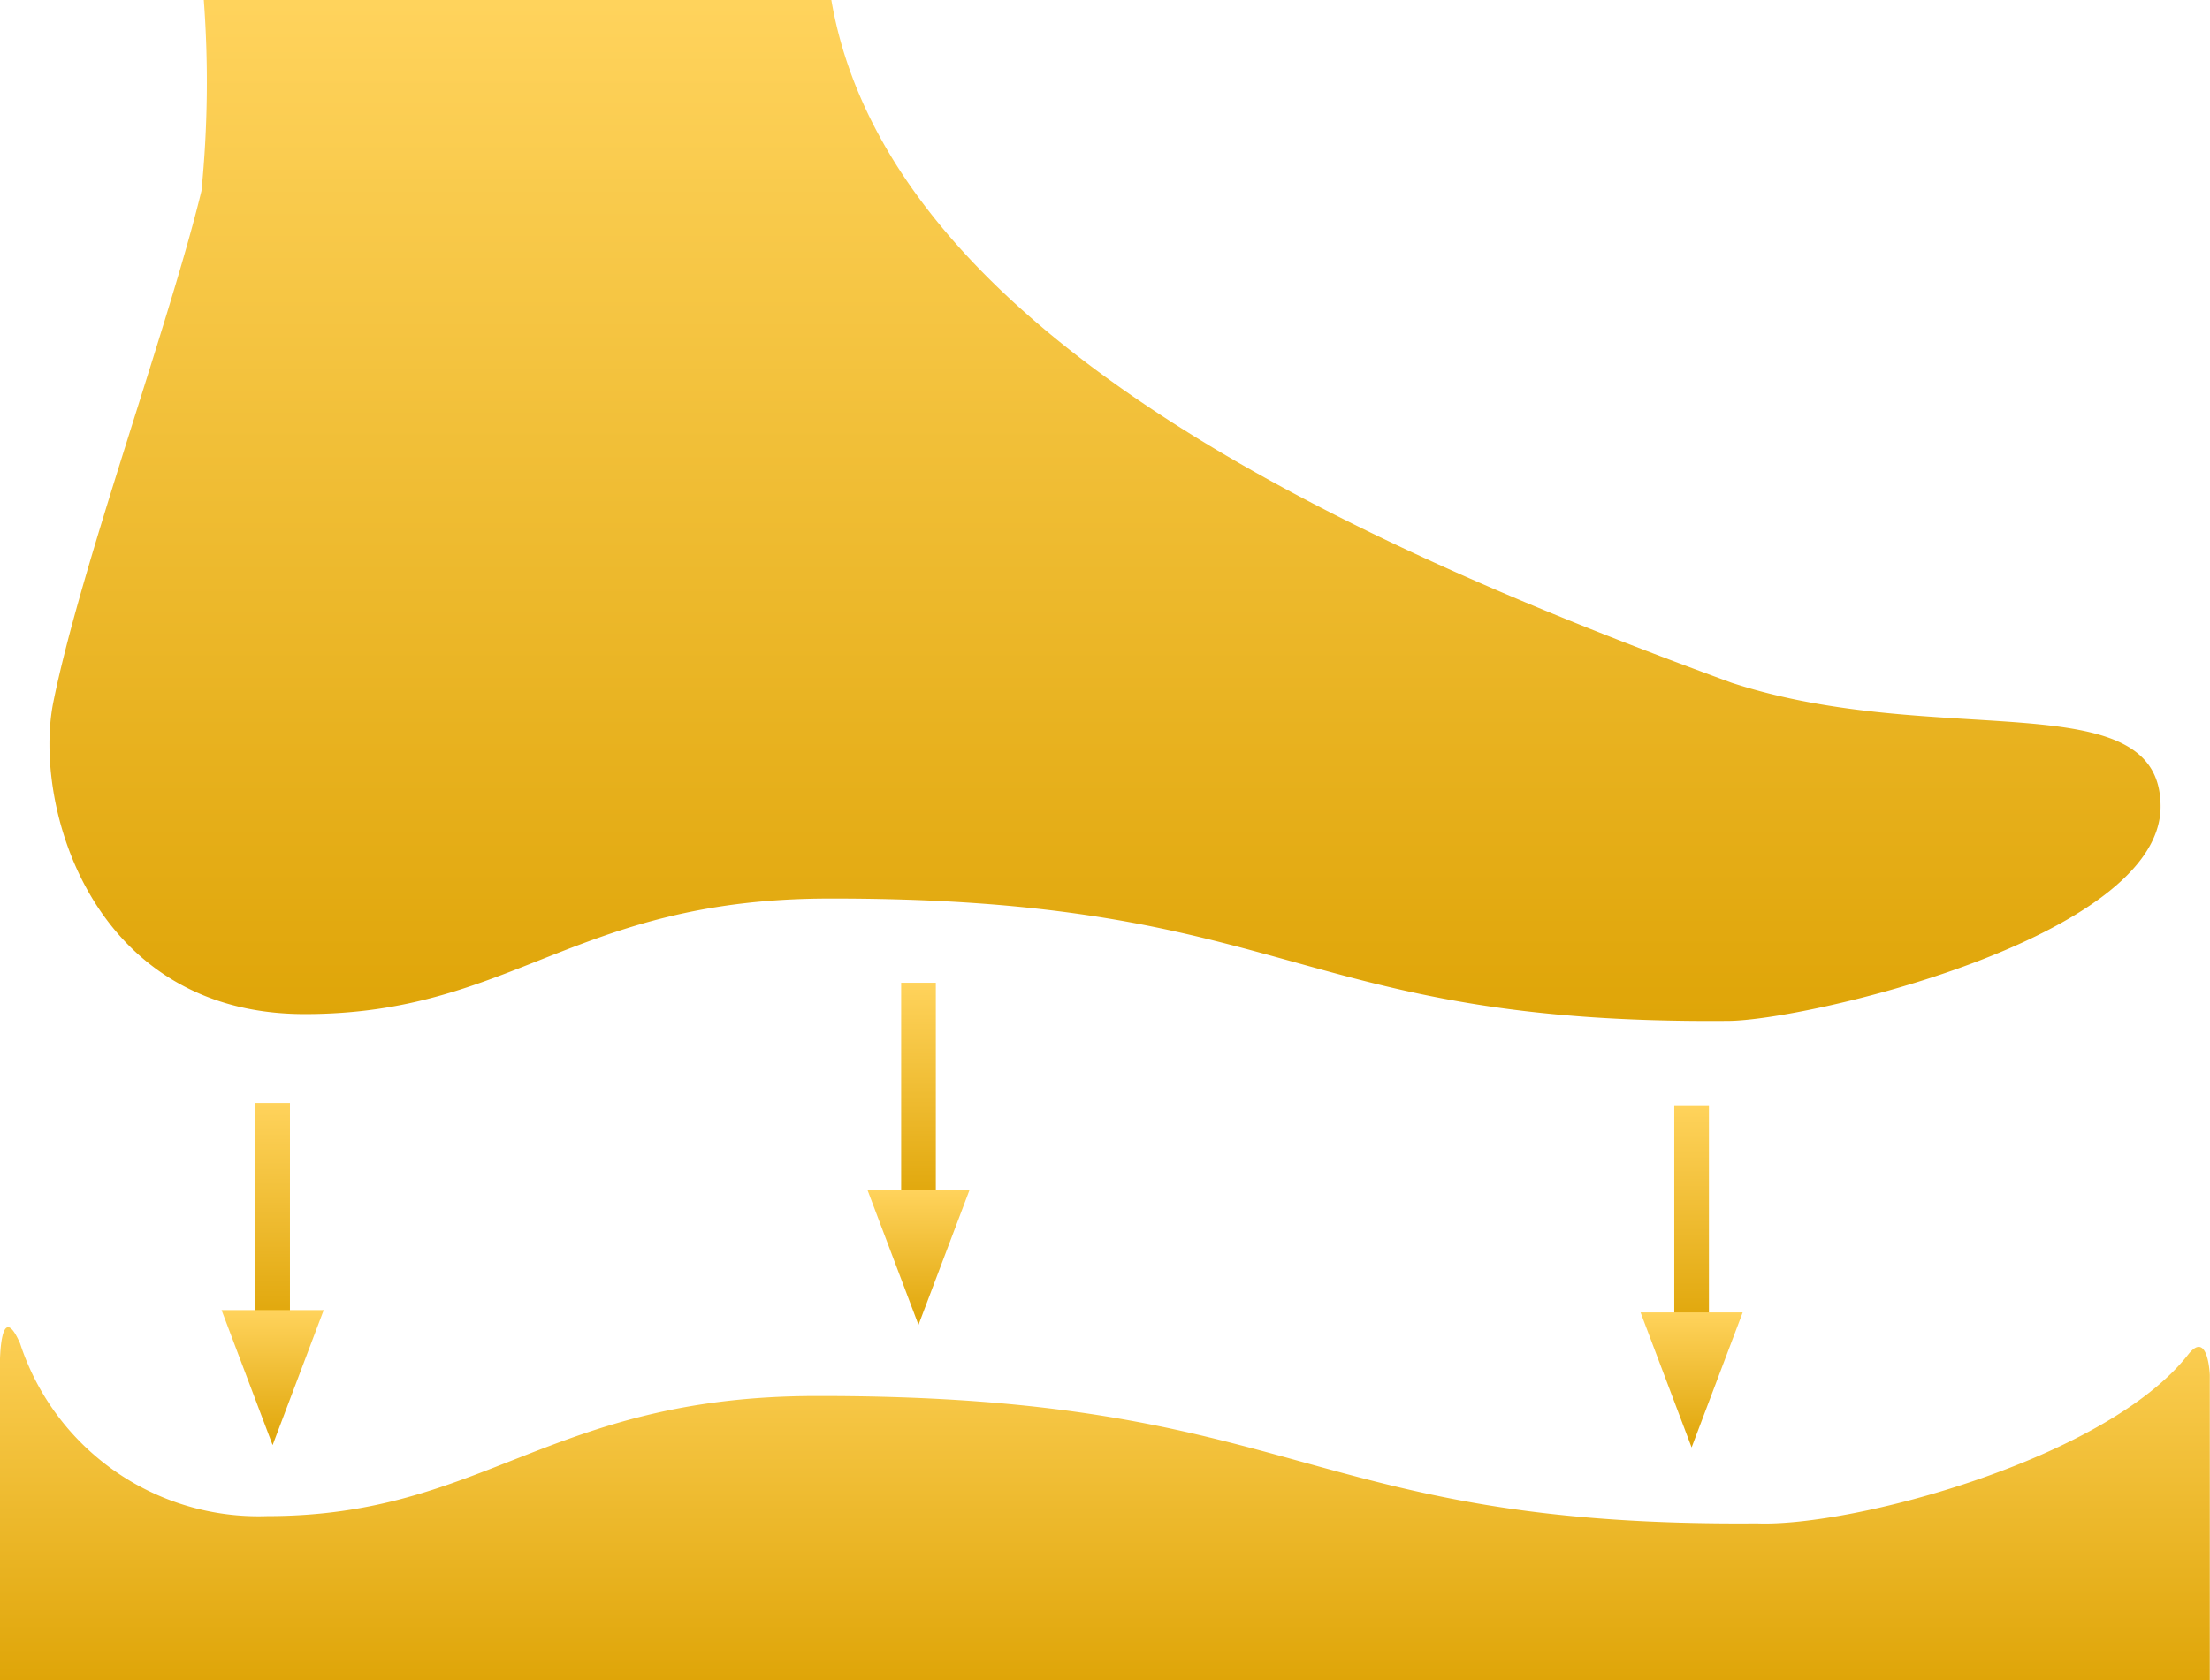 <svg xmlns="http://www.w3.org/2000/svg" xmlns:xlink="http://www.w3.org/1999/xlink" width="69.903" height="53.166" viewBox="0 0 69.903 53.166">
  <defs>
    <linearGradient id="linear-gradient" x1="0.5" x2="0.5" y2="1" gradientUnits="objectBoundingBox">
      <stop offset="0" stop-color="#ffd35c"/>
      <stop offset="1" stop-color="#dfa508"/>
    </linearGradient>
  </defs>
  <g id="choose-orthotic-icon" transform="translate(-570.647 -1052.803)">
    <g id="Group_25" data-name="Group 25" transform="translate(572.211 1052.803)">
      <path id="Path_37" data-name="Path 37" d="M593.462,1052.8a34.836,34.836,0,0,1-.074,6.044c-1.034,4.262-3.816,11.87-4.684,16.169-.654,3.239,1.189,9.875,7.95,9.875,6.57,0,8.507-3.638,16.546-3.656,14.735-.032,14.686,3.985,28.463,3.872,2.43,0,13.693-2.62,13.693-6.783,0-3.973-7.005-1.775-13.566-3.915-11.71-4.288-26.65-10.9-28.479-21.607Z" transform="translate(-588.58 -1052.803)" fill="url(#linear-gradient)"/>
    </g>
    <g id="Group_27" data-name="Group 27" transform="translate(570.647 1094.799)">
      <g id="Group_26" data-name="Group 26" transform="translate(0 0)">
        <path id="Path_38" data-name="Path 38" d="M626.216,1540.558c-14.422.117-14.371-4.064-29.8-4.03-8.416.019-10.443,3.8-17.32,3.8a7.934,7.934,0,0,1-7.814-5.464c-.638-1.445-.638.627-.638.627v10.031h69.9v-9.662s-.053-1.426-.671-.661C637.287,1538.53,629.2,1540.682,626.216,1540.558Z" transform="translate(-570.647 -1534.355)" fill="url(#linear-gradient)"/>
      </g>
    </g>
    <g id="Group_30" data-name="Group 30" transform="translate(598.084 1083.897)">
      <g id="Group_28" data-name="Group 28" transform="translate(1.067 0)">
        <rect id="Rectangle_58" data-name="Rectangle 58" width="1.096" height="7.1" fill="url(#linear-gradient)"/>
      </g>
      <g id="Group_29" data-name="Group 29" transform="translate(0 6.552)">
        <path id="Path_39" data-name="Path 39" d="M886.876,1488.751l-1.615-4.271h3.231Z" transform="translate(-885.261 -1484.48)" fill="url(#linear-gradient)"/>
      </g>
    </g>
    <g id="Group_33" data-name="Group 33" transform="translate(622.538 1087.773)">
      <g id="Group_31" data-name="Group 31" transform="translate(1.067 0)">
        <rect id="Rectangle_59" data-name="Rectangle 59" width="1.096" height="7.1" fill="url(#linear-gradient)"/>
      </g>
      <g id="Group_32" data-name="Group 32" transform="translate(0 6.552)">
        <path id="Path_40" data-name="Path 40" d="M1167.277,1533.2l-1.615-4.271h3.231Z" transform="translate(-1165.662 -1528.927)" fill="url(#linear-gradient)"/>
      </g>
    </g>
    <g id="Group_36" data-name="Group 36" transform="translate(577.655 1087.701)">
      <g id="Group_34" data-name="Group 34" transform="translate(1.067 0)">
        <rect id="Rectangle_60" data-name="Rectangle 60" width="1.096" height="7.1" fill="url(#linear-gradient)"/>
      </g>
      <g id="Group_35" data-name="Group 35" transform="translate(0 6.552)">
        <path id="Path_41" data-name="Path 41" d="M652.626,1532.368l-1.615-4.271h3.231Z" transform="translate(-651.011 -1528.097)" fill="url(#linear-gradient)"/>
      </g>
    </g>
  </g>
</svg>
